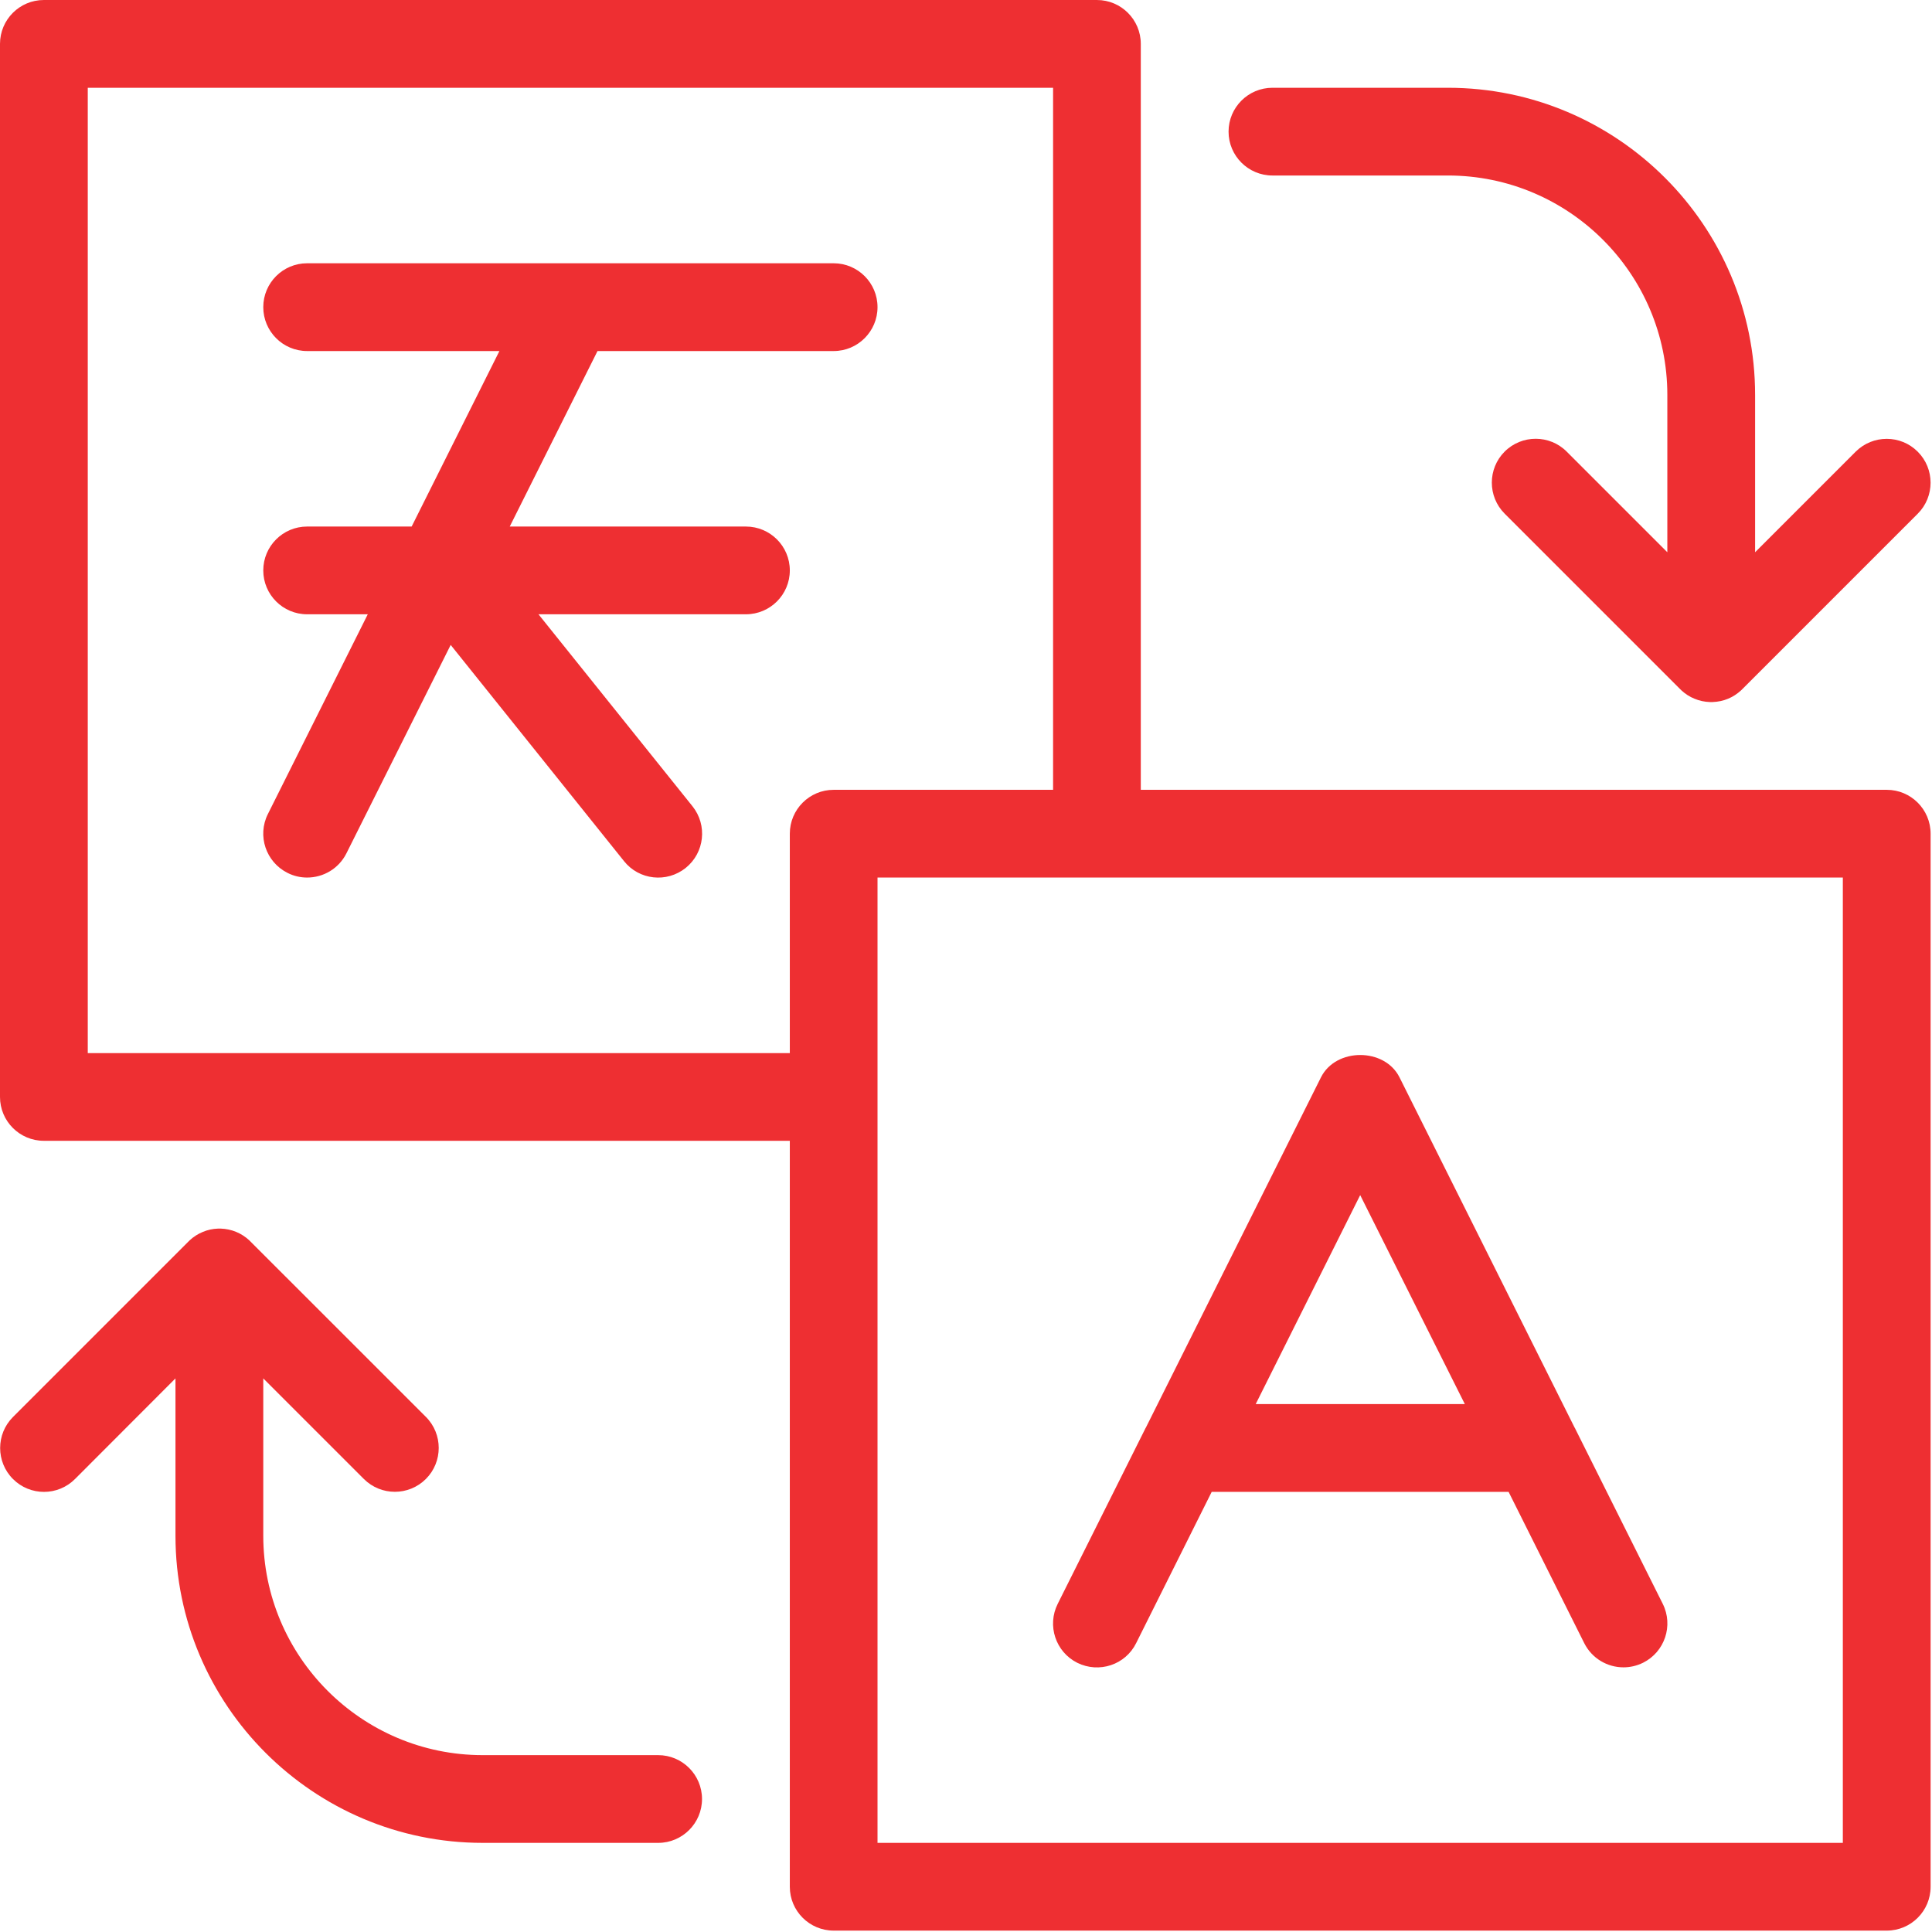 <?xml version="1.0" encoding="UTF-8" standalone="no"?>
<!DOCTYPE svg PUBLIC "-//W3C//DTD SVG 1.1//EN" "http://www.w3.org/Graphics/SVG/1.1/DTD/svg11.dtd">
<svg width="100%" height="100%" viewBox="0 0 265 265" version="1.1" xmlns="http://www.w3.org/2000/svg" xmlns:xlink="http://www.w3.org/1999/xlink" xml:space="preserve" xmlns:serif="http://www.serif.com/" style="fill-rule:evenodd;clip-rule:evenodd;stroke-linejoin:round;stroke-miterlimit:2;">
    <g transform="matrix(1,0,0,1,0,-1.879)">
        <g transform="matrix(4.167,0,0,4.167,0,0)">
            <path d="M40.44,4.784C40.44,3.987 41.088,3.34 41.885,3.34L47.662,3.34C53.237,3.34 57.772,7.875 57.772,13.45L57.772,18.629L61.082,15.319C61.647,14.755 62.562,14.755 63.125,15.319C63.689,15.882 63.689,16.798 63.125,17.361L57.351,23.135C57.338,23.147 57.328,23.159 57.315,23.17C57.313,23.17 57.313,23.17 57.313,23.173C57.181,23.294 57.032,23.39 56.877,23.453C56.724,23.517 56.551,23.554 56.371,23.56L56.285,23.56C56.106,23.554 55.933,23.517 55.776,23.45C55.617,23.387 55.473,23.292 55.34,23.17L55.338,23.167C55.326,23.156 55.314,23.144 55.303,23.133L49.528,17.358C48.965,16.795 48.965,15.879 49.528,15.316C50.092,14.753 51.008,14.753 51.57,15.316L54.883,18.629L54.883,13.45C54.883,9.469 51.646,6.228 47.662,6.228L41.885,6.228C41.088,6.228 40.44,5.581 40.44,4.784ZM21.665,58.224L15.888,58.224C11.906,58.224 8.666,54.983 8.666,51.002L8.666,45.823L11.976,49.133C12.54,49.697 13.455,49.697 14.019,49.133C14.582,48.57 14.582,47.654 14.019,47.09L8.244,41.317C8.232,41.305 8.221,41.293 8.209,41.282C8.204,41.282 8.204,41.282 8.207,41.279C8.077,41.159 7.925,41.062 7.77,40.999C7.613,40.935 7.443,40.898 7.265,40.892L7.181,40.892C7.001,40.898 6.832,40.935 6.675,41.002C6.517,41.065 6.37,41.161 6.238,41.282C6.236,41.286 6.238,41.286 6.236,41.286C6.225,41.295 6.212,41.308 6.202,41.319L0.427,47.094C-0.136,47.657 -0.136,48.573 0.427,49.135C0.99,49.7 1.906,49.7 2.469,49.135L5.776,45.823L5.776,51.002C5.776,56.577 10.313,61.112 15.888,61.112L21.665,61.112C22.461,61.112 23.108,60.465 23.108,59.668C23.108,58.872 22.461,58.224 21.665,58.224ZM27.441,9.117L10.109,9.117C9.312,9.117 8.666,9.764 8.666,10.561C8.666,11.358 9.312,12.006 10.109,12.006L16.439,12.006L13.55,17.783L10.109,17.783C9.312,17.783 8.666,18.43 8.666,19.227C8.666,20.024 9.312,20.671 10.109,20.671L12.106,20.671L8.818,27.246C8.46,27.959 8.752,28.826 9.465,29.184C9.67,29.288 9.891,29.337 10.109,29.337C10.642,29.337 11.149,29.046 11.403,28.54L14.835,21.68L20.541,28.797C21.038,29.421 21.947,29.519 22.571,29.02C23.192,28.52 23.293,27.613 22.793,26.989L17.725,20.671L24.552,20.671C25.351,20.671 25.998,20.024 25.998,19.227C25.998,18.43 25.351,17.783 24.552,17.783L16.779,17.783L19.668,12.006L27.441,12.006C28.238,12.006 28.885,11.358 28.885,10.561C28.885,9.764 28.238,9.117 27.441,9.117ZM63.549,27.893L63.549,62.557C63.549,63.354 62.902,64 62.106,64L27.441,64C26.645,64 25.998,63.354 25.998,62.557L25.998,38.002L1.443,38.002C0.646,38.002 0,37.356 0,36.559L0,1.895C0,1.098 0.646,0.451 1.443,0.451L36.107,0.451C36.904,0.451 37.551,1.098 37.551,1.895L37.551,26.449L62.106,26.449C62.902,26.449 63.549,27.096 63.549,27.893ZM27.441,26.449L34.664,26.449L34.664,3.34L2.889,3.34L2.889,35.116L25.998,35.116L25.998,27.893C25.998,27.096 26.645,26.449 27.441,26.449ZM60.66,29.337L28.885,29.337L28.885,61.112L60.66,61.112L60.66,29.337ZM34.816,53.245L37.69,47.495C37.699,47.478 37.707,47.457 37.719,47.441L43.482,35.913C43.974,34.933 45.576,34.933 46.067,35.913L51.83,47.441C51.842,47.457 51.851,47.475 51.859,47.495L54.733,53.245C55.088,53.957 54.799,54.825 54.086,55.182C53.875,55.286 53.656,55.334 53.439,55.334C52.91,55.334 52.402,55.043 52.148,54.538L49.658,49.558L39.885,49.558L37.398,54.538C37.043,55.254 36.176,55.538 35.461,55.185C34.746,54.827 34.459,53.957 34.816,53.245ZM41.334,46.668L48.217,46.668L44.773,39.79L41.334,46.668Z" style="fill:rgb(238,47,50);fill-rule:nonzero;"/>
        </g>
    </g>
</svg>
